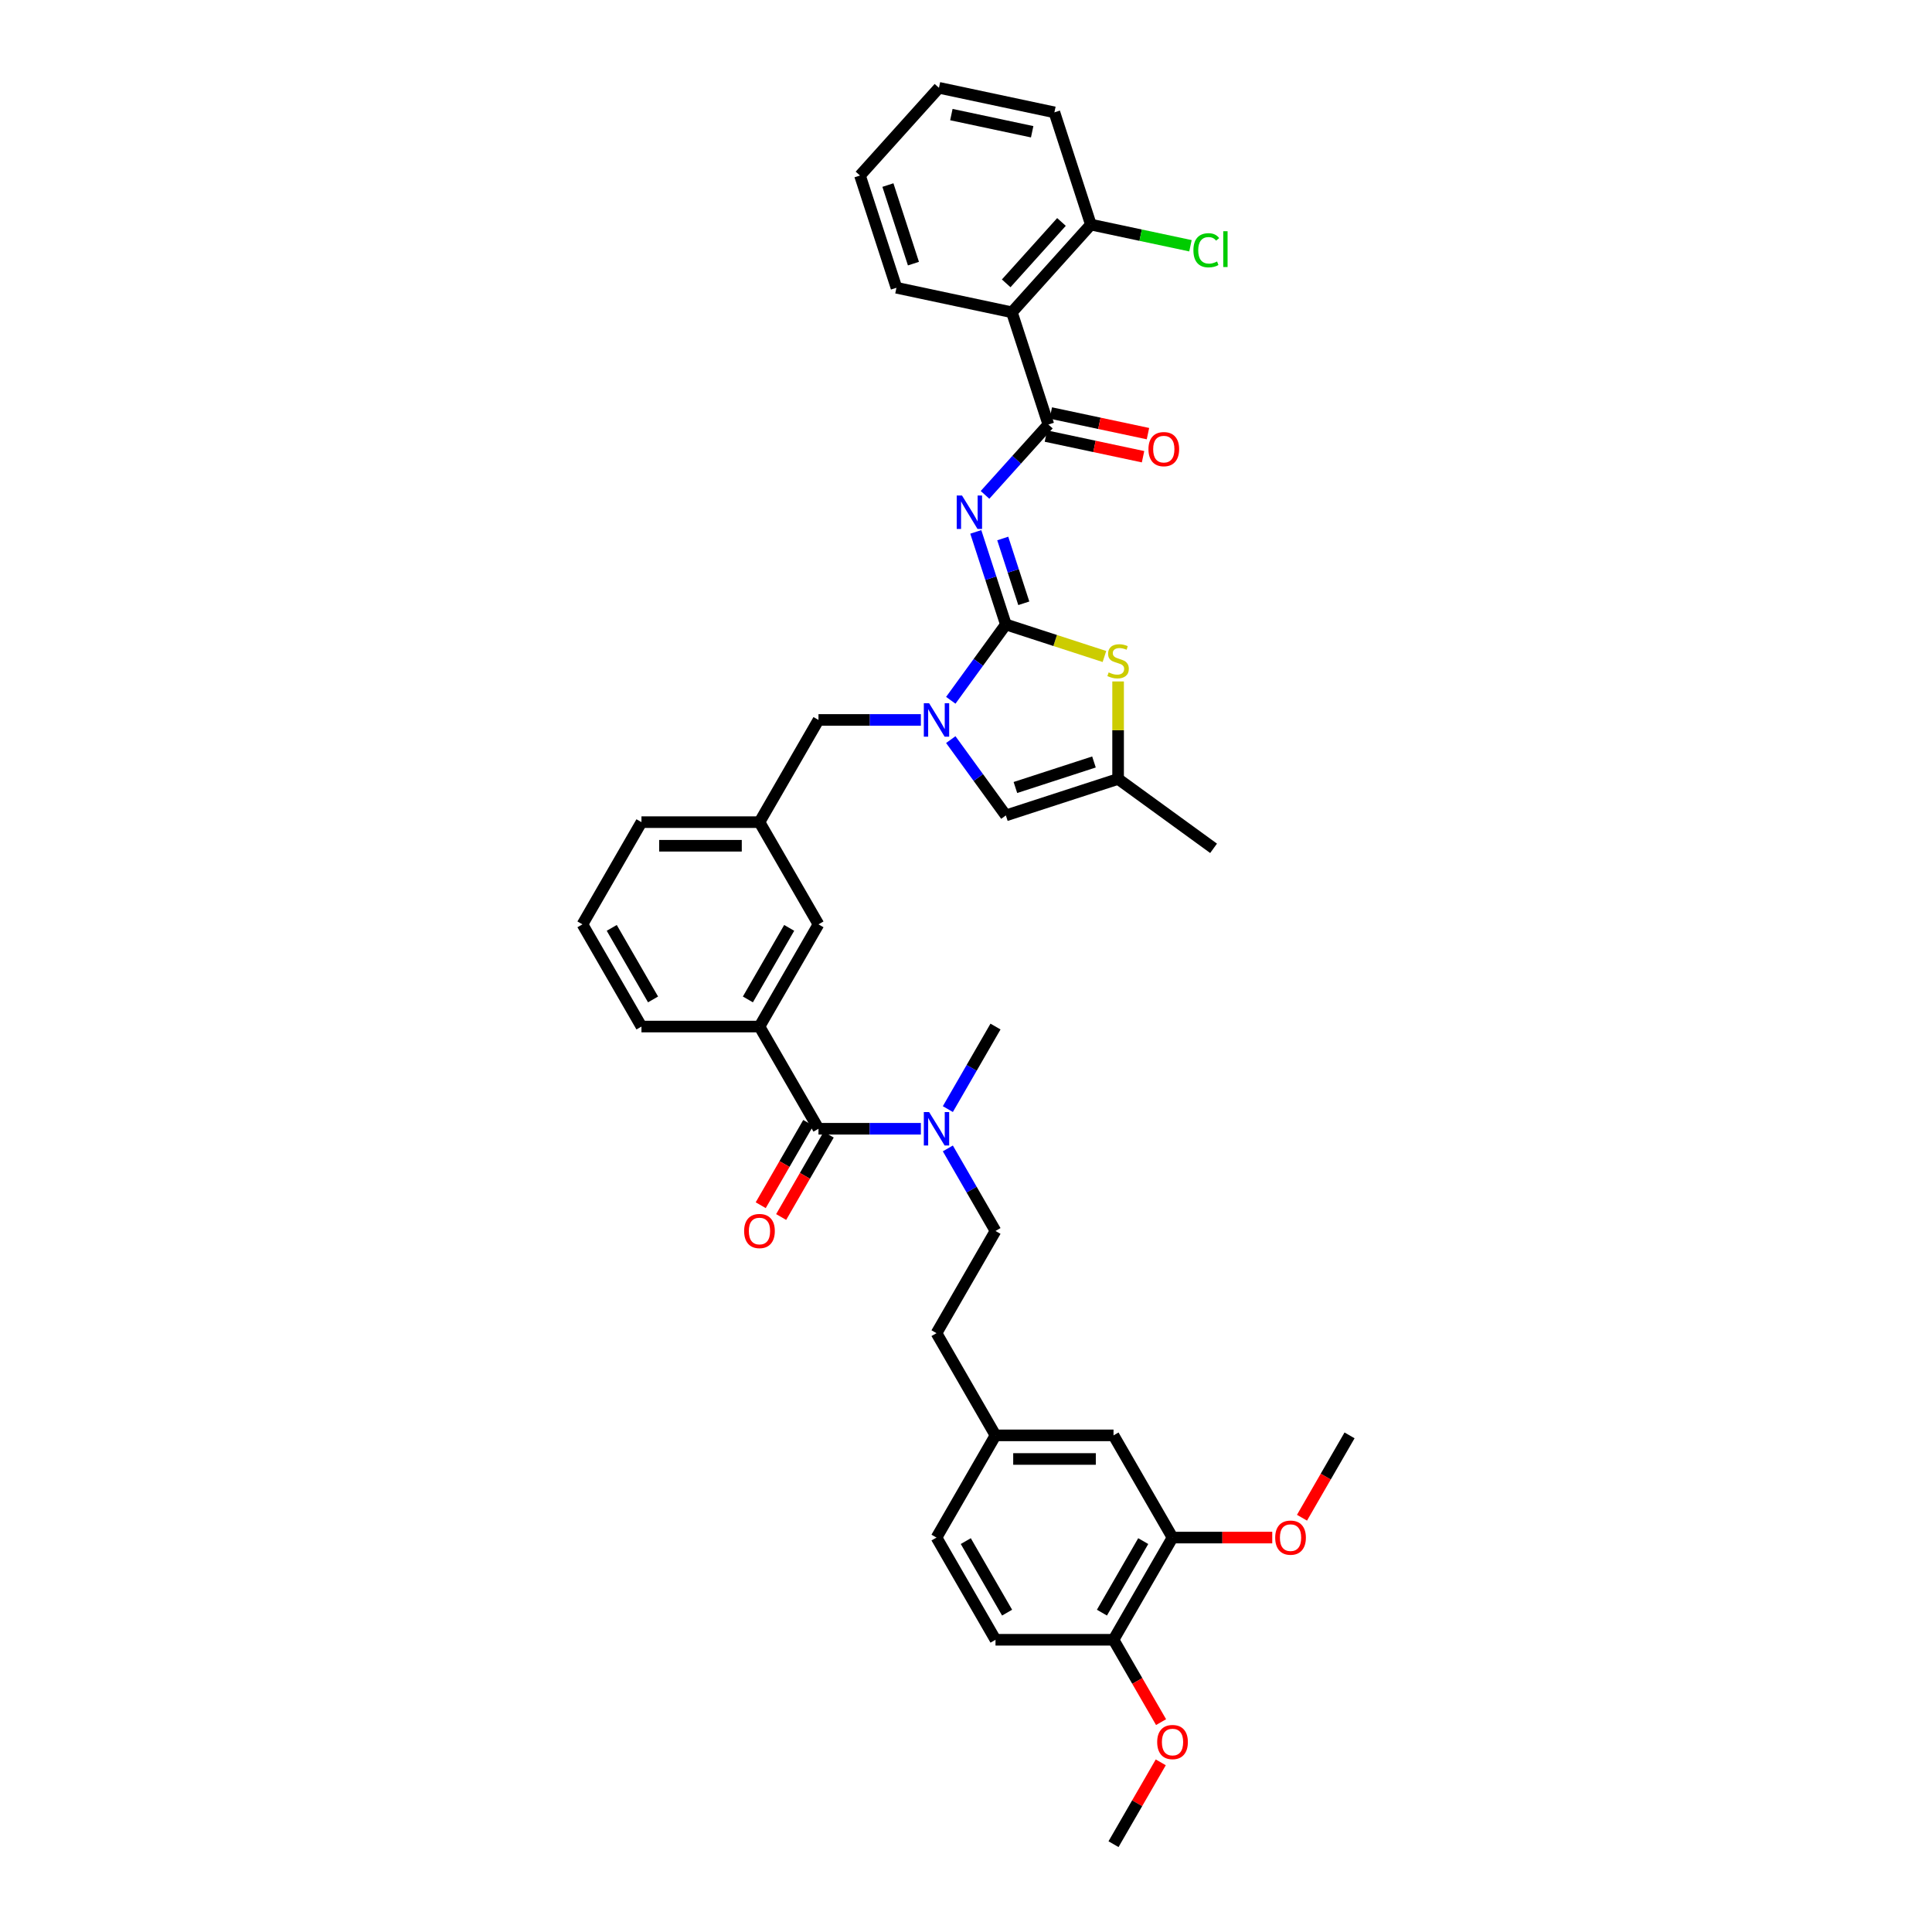 <?xml version='1.0' encoding='iso-8859-1'?>
<svg version='1.1' baseProfile='full'
              xmlns='http://www.w3.org/2000/svg'
                      xmlns:rdkit='http://www.rdkit.org/xml'
                      xmlns:xlink='http://www.w3.org/1999/xlink'
                  xml:space='preserve'
width='1000px' height='1000px' viewBox='0 0 1000 1000'>
<!-- END OF HEADER -->
<rect style='opacity:1.0;fill:#FFFFFF;stroke:none' width='1000' height='1000' x='0' y='0'> </rect>
<path class='bond-0' d='M 606.897,795.845 L 576.355,848.745' style='fill:none;fill-rule:evenodd;stroke:#000000;stroke-width:6px;stroke-linecap:butt;stroke-linejoin:miter;stroke-opacity:1' />
<path class='bond-0' d='M 591.735,797.672 L 570.356,834.702' style='fill:none;fill-rule:evenodd;stroke:#000000;stroke-width:6px;stroke-linecap:butt;stroke-linejoin:miter;stroke-opacity:1' />
<path class='bond-1' d='M 606.897,795.845 L 576.355,742.945' style='fill:none;fill-rule:evenodd;stroke:#000000;stroke-width:6px;stroke-linecap:butt;stroke-linejoin:miter;stroke-opacity:1' />
<path class='bond-2' d='M 606.897,795.845 L 632.705,795.845' style='fill:none;fill-rule:evenodd;stroke:#000000;stroke-width:6px;stroke-linecap:butt;stroke-linejoin:miter;stroke-opacity:1' />
<path class='bond-2' d='M 632.705,795.845 L 658.513,795.845' style='fill:none;fill-rule:evenodd;stroke:#FF0000;stroke-width:6px;stroke-linecap:butt;stroke-linejoin:miter;stroke-opacity:1' />
<path class='bond-3' d='M 423.645,584.244 L 450.143,584.244' style='fill:none;fill-rule:evenodd;stroke:#000000;stroke-width:6px;stroke-linecap:butt;stroke-linejoin:miter;stroke-opacity:1' />
<path class='bond-3' d='M 450.143,584.244 L 476.642,584.244' style='fill:none;fill-rule:evenodd;stroke:#0000FF;stroke-width:6px;stroke-linecap:butt;stroke-linejoin:miter;stroke-opacity:1' />
<path class='bond-4' d='M 418.355,581.19 L 406.05,602.503' style='fill:none;fill-rule:evenodd;stroke:#000000;stroke-width:6px;stroke-linecap:butt;stroke-linejoin:miter;stroke-opacity:1' />
<path class='bond-4' d='M 406.05,602.503 L 393.745,623.816' style='fill:none;fill-rule:evenodd;stroke:#FF0000;stroke-width:6px;stroke-linecap:butt;stroke-linejoin:miter;stroke-opacity:1' />
<path class='bond-4' d='M 428.935,587.298 L 416.63,608.611' style='fill:none;fill-rule:evenodd;stroke:#000000;stroke-width:6px;stroke-linecap:butt;stroke-linejoin:miter;stroke-opacity:1' />
<path class='bond-4' d='M 416.63,608.611 L 404.325,629.924' style='fill:none;fill-rule:evenodd;stroke:#FF0000;stroke-width:6px;stroke-linecap:butt;stroke-linejoin:miter;stroke-opacity:1' />
<path class='bond-5' d='M 423.645,584.244 L 393.103,531.344' style='fill:none;fill-rule:evenodd;stroke:#000000;stroke-width:6px;stroke-linecap:butt;stroke-linejoin:miter;stroke-opacity:1' />
<path class='bond-6' d='M 490.604,594.421 L 502.938,615.783' style='fill:none;fill-rule:evenodd;stroke:#0000FF;stroke-width:6px;stroke-linecap:butt;stroke-linejoin:miter;stroke-opacity:1' />
<path class='bond-6' d='M 502.938,615.783 L 515.271,637.144' style='fill:none;fill-rule:evenodd;stroke:#000000;stroke-width:6px;stroke-linecap:butt;stroke-linejoin:miter;stroke-opacity:1' />
<path class='bond-7' d='M 490.604,574.068 L 502.938,552.706' style='fill:none;fill-rule:evenodd;stroke:#0000FF;stroke-width:6px;stroke-linecap:butt;stroke-linejoin:miter;stroke-opacity:1' />
<path class='bond-7' d='M 502.938,552.706 L 515.271,531.344' style='fill:none;fill-rule:evenodd;stroke:#000000;stroke-width:6px;stroke-linecap:butt;stroke-linejoin:miter;stroke-opacity:1' />
<path class='bond-8' d='M 576.355,848.745 L 515.271,848.745' style='fill:none;fill-rule:evenodd;stroke:#000000;stroke-width:6px;stroke-linecap:butt;stroke-linejoin:miter;stroke-opacity:1' />
<path class='bond-9' d='M 576.355,848.745 L 588.66,870.058' style='fill:none;fill-rule:evenodd;stroke:#000000;stroke-width:6px;stroke-linecap:butt;stroke-linejoin:miter;stroke-opacity:1' />
<path class='bond-9' d='M 588.66,870.058 L 600.965,891.371' style='fill:none;fill-rule:evenodd;stroke:#FF0000;stroke-width:6px;stroke-linecap:butt;stroke-linejoin:miter;stroke-opacity:1' />
<path class='bond-10' d='M 520.633,422.061 L 578.727,403.185' style='fill:none;fill-rule:evenodd;stroke:#000000;stroke-width:6px;stroke-linecap:butt;stroke-linejoin:miter;stroke-opacity:1' />
<path class='bond-10' d='M 525.572,407.611 L 566.238,394.398' style='fill:none;fill-rule:evenodd;stroke:#000000;stroke-width:6px;stroke-linecap:butt;stroke-linejoin:miter;stroke-opacity:1' />
<path class='bond-11' d='M 520.633,422.061 L 506.378,402.441' style='fill:none;fill-rule:evenodd;stroke:#000000;stroke-width:6px;stroke-linecap:butt;stroke-linejoin:miter;stroke-opacity:1' />
<path class='bond-11' d='M 506.378,402.441 L 492.123,382.82' style='fill:none;fill-rule:evenodd;stroke:#0000FF;stroke-width:6px;stroke-linecap:butt;stroke-linejoin:miter;stroke-opacity:1' />
<path class='bond-12' d='M 578.727,403.185 L 628.145,439.09' style='fill:none;fill-rule:evenodd;stroke:#000000;stroke-width:6px;stroke-linecap:butt;stroke-linejoin:miter;stroke-opacity:1' />
<path class='bond-13' d='M 578.727,403.185 L 578.727,377.952' style='fill:none;fill-rule:evenodd;stroke:#000000;stroke-width:6px;stroke-linecap:butt;stroke-linejoin:miter;stroke-opacity:1' />
<path class='bond-13' d='M 578.727,377.952 L 578.727,352.718' style='fill:none;fill-rule:evenodd;stroke:#CCCC00;stroke-width:6px;stroke-linecap:butt;stroke-linejoin:miter;stroke-opacity:1' />
<path class='bond-14' d='M 571.654,339.803 L 546.144,331.514' style='fill:none;fill-rule:evenodd;stroke:#CCCC00;stroke-width:6px;stroke-linecap:butt;stroke-linejoin:miter;stroke-opacity:1' />
<path class='bond-14' d='M 546.144,331.514 L 520.633,323.226' style='fill:none;fill-rule:evenodd;stroke:#000000;stroke-width:6px;stroke-linecap:butt;stroke-linejoin:miter;stroke-opacity:1' />
<path class='bond-15' d='M 520.633,323.226 L 506.378,342.846' style='fill:none;fill-rule:evenodd;stroke:#000000;stroke-width:6px;stroke-linecap:butt;stroke-linejoin:miter;stroke-opacity:1' />
<path class='bond-15' d='M 506.378,342.846 L 492.123,362.467' style='fill:none;fill-rule:evenodd;stroke:#0000FF;stroke-width:6px;stroke-linecap:butt;stroke-linejoin:miter;stroke-opacity:1' />
<path class='bond-16' d='M 520.633,323.226 L 512.849,299.267' style='fill:none;fill-rule:evenodd;stroke:#000000;stroke-width:6px;stroke-linecap:butt;stroke-linejoin:miter;stroke-opacity:1' />
<path class='bond-16' d='M 512.849,299.267 L 505.064,275.308' style='fill:none;fill-rule:evenodd;stroke:#0000FF;stroke-width:6px;stroke-linecap:butt;stroke-linejoin:miter;stroke-opacity:1' />
<path class='bond-16' d='M 529.917,312.263 L 524.467,295.492' style='fill:none;fill-rule:evenodd;stroke:#000000;stroke-width:6px;stroke-linecap:butt;stroke-linejoin:miter;stroke-opacity:1' />
<path class='bond-16' d='M 524.467,295.492 L 519.018,278.72' style='fill:none;fill-rule:evenodd;stroke:#0000FF;stroke-width:6px;stroke-linecap:butt;stroke-linejoin:miter;stroke-opacity:1' />
<path class='bond-17' d='M 476.642,372.643 L 450.143,372.643' style='fill:none;fill-rule:evenodd;stroke:#0000FF;stroke-width:6px;stroke-linecap:butt;stroke-linejoin:miter;stroke-opacity:1' />
<path class='bond-17' d='M 450.143,372.643 L 423.645,372.643' style='fill:none;fill-rule:evenodd;stroke:#000000;stroke-width:6px;stroke-linecap:butt;stroke-linejoin:miter;stroke-opacity:1' />
<path class='bond-18' d='M 332.019,531.344 L 301.477,478.444' style='fill:none;fill-rule:evenodd;stroke:#000000;stroke-width:6px;stroke-linecap:butt;stroke-linejoin:miter;stroke-opacity:1' />
<path class='bond-18' d='M 338.018,517.301 L 316.639,480.27' style='fill:none;fill-rule:evenodd;stroke:#000000;stroke-width:6px;stroke-linecap:butt;stroke-linejoin:miter;stroke-opacity:1' />
<path class='bond-19' d='M 332.019,531.344 L 393.103,531.344' style='fill:none;fill-rule:evenodd;stroke:#000000;stroke-width:6px;stroke-linecap:butt;stroke-linejoin:miter;stroke-opacity:1' />
<path class='bond-20' d='M 301.477,478.444 L 332.019,425.544' style='fill:none;fill-rule:evenodd;stroke:#000000;stroke-width:6px;stroke-linecap:butt;stroke-linejoin:miter;stroke-opacity:1' />
<path class='bond-21' d='M 509.845,256.149 L 526.238,237.943' style='fill:none;fill-rule:evenodd;stroke:#0000FF;stroke-width:6px;stroke-linecap:butt;stroke-linejoin:miter;stroke-opacity:1' />
<path class='bond-21' d='M 526.238,237.943 L 542.63,219.737' style='fill:none;fill-rule:evenodd;stroke:#000000;stroke-width:6px;stroke-linecap:butt;stroke-linejoin:miter;stroke-opacity:1' />
<path class='bond-22' d='M 541.36,225.712 L 566.501,231.056' style='fill:none;fill-rule:evenodd;stroke:#000000;stroke-width:6px;stroke-linecap:butt;stroke-linejoin:miter;stroke-opacity:1' />
<path class='bond-22' d='M 566.501,231.056 L 591.641,236.4' style='fill:none;fill-rule:evenodd;stroke:#FF0000;stroke-width:6px;stroke-linecap:butt;stroke-linejoin:miter;stroke-opacity:1' />
<path class='bond-22' d='M 543.9,213.762 L 569.041,219.106' style='fill:none;fill-rule:evenodd;stroke:#000000;stroke-width:6px;stroke-linecap:butt;stroke-linejoin:miter;stroke-opacity:1' />
<path class='bond-22' d='M 569.041,219.106 L 594.181,224.45' style='fill:none;fill-rule:evenodd;stroke:#FF0000;stroke-width:6px;stroke-linecap:butt;stroke-linejoin:miter;stroke-opacity:1' />
<path class='bond-23' d='M 542.63,219.737 L 523.754,161.643' style='fill:none;fill-rule:evenodd;stroke:#000000;stroke-width:6px;stroke-linecap:butt;stroke-linejoin:miter;stroke-opacity:1' />
<path class='bond-24' d='M 423.645,372.643 L 393.103,425.544' style='fill:none;fill-rule:evenodd;stroke:#000000;stroke-width:6px;stroke-linecap:butt;stroke-linejoin:miter;stroke-opacity:1' />
<path class='bond-25' d='M 332.019,425.544 L 393.103,425.544' style='fill:none;fill-rule:evenodd;stroke:#000000;stroke-width:6px;stroke-linecap:butt;stroke-linejoin:miter;stroke-opacity:1' />
<path class='bond-25' d='M 341.182,437.76 L 383.941,437.76' style='fill:none;fill-rule:evenodd;stroke:#000000;stroke-width:6px;stroke-linecap:butt;stroke-linejoin:miter;stroke-opacity:1' />
<path class='bond-26' d='M 393.103,425.544 L 423.645,478.444' style='fill:none;fill-rule:evenodd;stroke:#000000;stroke-width:6px;stroke-linecap:butt;stroke-linejoin:miter;stroke-opacity:1' />
<path class='bond-27' d='M 423.645,478.444 L 393.103,531.344' style='fill:none;fill-rule:evenodd;stroke:#000000;stroke-width:6px;stroke-linecap:butt;stroke-linejoin:miter;stroke-opacity:1' />
<path class='bond-27' d='M 408.484,480.27 L 387.104,517.301' style='fill:none;fill-rule:evenodd;stroke:#000000;stroke-width:6px;stroke-linecap:butt;stroke-linejoin:miter;stroke-opacity:1' />
<path class='bond-28' d='M 523.754,161.643 L 564.627,116.249' style='fill:none;fill-rule:evenodd;stroke:#000000;stroke-width:6px;stroke-linecap:butt;stroke-linejoin:miter;stroke-opacity:1' />
<path class='bond-28' d='M 520.807,146.659 L 549.418,114.883' style='fill:none;fill-rule:evenodd;stroke:#000000;stroke-width:6px;stroke-linecap:butt;stroke-linejoin:miter;stroke-opacity:1' />
<path class='bond-29' d='M 523.754,161.643 L 464.005,148.943' style='fill:none;fill-rule:evenodd;stroke:#000000;stroke-width:6px;stroke-linecap:butt;stroke-linejoin:miter;stroke-opacity:1' />
<path class='bond-30' d='M 564.627,116.249 L 590.403,121.728' style='fill:none;fill-rule:evenodd;stroke:#000000;stroke-width:6px;stroke-linecap:butt;stroke-linejoin:miter;stroke-opacity:1' />
<path class='bond-30' d='M 590.403,121.728 L 616.179,127.206' style='fill:none;fill-rule:evenodd;stroke:#00CC00;stroke-width:6px;stroke-linecap:butt;stroke-linejoin:miter;stroke-opacity:1' />
<path class='bond-31' d='M 564.627,116.249 L 545.752,58.155' style='fill:none;fill-rule:evenodd;stroke:#000000;stroke-width:6px;stroke-linecap:butt;stroke-linejoin:miter;stroke-opacity:1' />
<path class='bond-32' d='M 464.005,148.943 L 445.129,90.849' style='fill:none;fill-rule:evenodd;stroke:#000000;stroke-width:6px;stroke-linecap:butt;stroke-linejoin:miter;stroke-opacity:1' />
<path class='bond-32' d='M 472.793,136.454 L 459.58,95.788' style='fill:none;fill-rule:evenodd;stroke:#000000;stroke-width:6px;stroke-linecap:butt;stroke-linejoin:miter;stroke-opacity:1' />
<path class='bond-33' d='M 545.752,58.155 L 486.003,45.455' style='fill:none;fill-rule:evenodd;stroke:#000000;stroke-width:6px;stroke-linecap:butt;stroke-linejoin:miter;stroke-opacity:1' />
<path class='bond-33' d='M 534.249,68.199 L 492.425,59.309' style='fill:none;fill-rule:evenodd;stroke:#000000;stroke-width:6px;stroke-linecap:butt;stroke-linejoin:miter;stroke-opacity:1' />
<path class='bond-34' d='M 445.129,90.849 L 486.003,45.455' style='fill:none;fill-rule:evenodd;stroke:#000000;stroke-width:6px;stroke-linecap:butt;stroke-linejoin:miter;stroke-opacity:1' />
<path class='bond-35' d='M 576.355,742.945 L 515.271,742.945' style='fill:none;fill-rule:evenodd;stroke:#000000;stroke-width:6px;stroke-linecap:butt;stroke-linejoin:miter;stroke-opacity:1' />
<path class='bond-35' d='M 567.192,755.161 L 524.434,755.161' style='fill:none;fill-rule:evenodd;stroke:#000000;stroke-width:6px;stroke-linecap:butt;stroke-linejoin:miter;stroke-opacity:1' />
<path class='bond-36' d='M 515.271,848.745 L 484.729,795.845' style='fill:none;fill-rule:evenodd;stroke:#000000;stroke-width:6px;stroke-linecap:butt;stroke-linejoin:miter;stroke-opacity:1' />
<path class='bond-36' d='M 521.27,834.702 L 499.89,797.672' style='fill:none;fill-rule:evenodd;stroke:#000000;stroke-width:6px;stroke-linecap:butt;stroke-linejoin:miter;stroke-opacity:1' />
<path class='bond-37' d='M 515.271,742.945 L 484.729,795.845' style='fill:none;fill-rule:evenodd;stroke:#000000;stroke-width:6px;stroke-linecap:butt;stroke-linejoin:miter;stroke-opacity:1' />
<path class='bond-38' d='M 515.271,742.945 L 484.729,690.045' style='fill:none;fill-rule:evenodd;stroke:#000000;stroke-width:6px;stroke-linecap:butt;stroke-linejoin:miter;stroke-opacity:1' />
<path class='bond-39' d='M 673.913,785.571 L 686.218,764.258' style='fill:none;fill-rule:evenodd;stroke:#FF0000;stroke-width:6px;stroke-linecap:butt;stroke-linejoin:miter;stroke-opacity:1' />
<path class='bond-39' d='M 686.218,764.258 L 698.523,742.945' style='fill:none;fill-rule:evenodd;stroke:#000000;stroke-width:6px;stroke-linecap:butt;stroke-linejoin:miter;stroke-opacity:1' />
<path class='bond-40' d='M 600.81,912.188 L 588.582,933.367' style='fill:none;fill-rule:evenodd;stroke:#FF0000;stroke-width:6px;stroke-linecap:butt;stroke-linejoin:miter;stroke-opacity:1' />
<path class='bond-40' d='M 588.582,933.367 L 576.355,954.545' style='fill:none;fill-rule:evenodd;stroke:#000000;stroke-width:6px;stroke-linecap:butt;stroke-linejoin:miter;stroke-opacity:1' />
<path class='bond-41' d='M 515.271,637.144 L 484.729,690.045' style='fill:none;fill-rule:evenodd;stroke:#000000;stroke-width:6px;stroke-linecap:butt;stroke-linejoin:miter;stroke-opacity:1' />
<path  class='atom-2' d='M 480.905 575.595
L 486.574 584.757
Q 487.136 585.661, 488.04 587.298
Q 488.944 588.935, 488.993 589.033
L 488.993 575.595
L 491.289 575.595
L 491.289 592.894
L 488.919 592.894
L 482.835 582.876
Q 482.127 581.703, 481.369 580.359
Q 480.636 579.015, 480.417 578.6
L 480.417 592.894
L 478.169 592.894
L 478.169 575.595
L 480.905 575.595
' fill='#0000FF'/>
<path  class='atom-3' d='M 385.162 637.193
Q 385.162 633.04, 387.215 630.718
Q 389.267 628.397, 393.103 628.397
Q 396.939 628.397, 398.992 630.718
Q 401.044 633.04, 401.044 637.193
Q 401.044 641.396, 398.967 643.79
Q 396.89 646.16, 393.103 646.16
Q 389.292 646.16, 387.215 643.79
Q 385.162 641.42, 385.162 637.193
M 393.103 644.206
Q 395.742 644.206, 397.159 642.446
Q 398.601 640.663, 398.601 637.193
Q 398.601 633.797, 397.159 632.087
Q 395.742 630.352, 393.103 630.352
Q 390.464 630.352, 389.023 632.062
Q 387.606 633.773, 387.606 637.193
Q 387.606 640.687, 389.023 642.446
Q 390.464 644.206, 393.103 644.206
' fill='#FF0000'/>
<path  class='atom-7' d='M 573.841 348.039
Q 574.036 348.112, 574.843 348.454
Q 575.649 348.796, 576.528 349.016
Q 577.432 349.212, 578.312 349.212
Q 579.949 349.212, 580.902 348.43
Q 581.855 347.623, 581.855 346.231
Q 581.855 345.278, 581.366 344.691
Q 580.902 344.105, 580.169 343.787
Q 579.436 343.47, 578.214 343.103
Q 576.675 342.639, 575.747 342.199
Q 574.843 341.759, 574.183 340.831
Q 573.548 339.902, 573.548 338.339
Q 573.548 336.164, 575.014 334.82
Q 576.504 333.476, 579.436 333.476
Q 581.44 333.476, 583.712 334.429
L 583.15 336.311
Q 581.073 335.456, 579.509 335.456
Q 577.823 335.456, 576.895 336.164
Q 575.966 336.848, 575.991 338.046
Q 575.991 338.974, 576.455 339.536
Q 576.944 340.098, 577.628 340.416
Q 578.337 340.733, 579.509 341.1
Q 581.073 341.588, 582.002 342.077
Q 582.93 342.566, 583.59 343.568
Q 584.274 344.545, 584.274 346.231
Q 584.274 348.625, 582.661 349.92
Q 581.073 351.191, 578.41 351.191
Q 576.87 351.191, 575.698 350.849
Q 574.549 350.531, 573.181 349.969
L 573.841 348.039
' fill='#CCCC00'/>
<path  class='atom-9' d='M 480.905 363.994
L 486.574 373.157
Q 487.136 374.061, 488.04 375.698
Q 488.944 377.335, 488.993 377.432
L 488.993 363.994
L 491.289 363.994
L 491.289 381.293
L 488.919 381.293
L 482.835 371.275
Q 482.127 370.102, 481.369 368.759
Q 480.636 367.415, 480.417 366.999
L 480.417 381.293
L 478.169 381.293
L 478.169 363.994
L 480.905 363.994
' fill='#0000FF'/>
<path  class='atom-12' d='M 497.933 256.482
L 503.602 265.644
Q 504.164 266.548, 505.068 268.186
Q 505.972 269.823, 506.021 269.92
L 506.021 256.482
L 508.318 256.482
L 508.318 273.781
L 505.948 273.781
L 499.864 263.763
Q 499.155 262.59, 498.398 261.246
Q 497.665 259.903, 497.445 259.487
L 497.445 273.781
L 495.197 273.781
L 495.197 256.482
L 497.933 256.482
' fill='#0000FF'/>
<path  class='atom-14' d='M 594.439 232.486
Q 594.439 228.332, 596.491 226.011
Q 598.543 223.69, 602.379 223.69
Q 606.215 223.69, 608.268 226.011
Q 610.32 228.332, 610.32 232.486
Q 610.32 236.689, 608.243 239.083
Q 606.167 241.453, 602.379 241.453
Q 598.568 241.453, 596.491 239.083
Q 594.439 236.713, 594.439 232.486
M 602.379 239.499
Q 605.018 239.499, 606.435 237.739
Q 607.877 235.956, 607.877 232.486
Q 607.877 229.09, 606.435 227.379
Q 605.018 225.645, 602.379 225.645
Q 599.741 225.645, 598.299 227.355
Q 596.882 229.065, 596.882 232.486
Q 596.882 235.98, 598.299 237.739
Q 599.741 239.499, 602.379 239.499
' fill='#FF0000'/>
<path  class='atom-21' d='M 617.706 129.547
Q 617.706 125.247, 619.71 122.999
Q 621.738 120.727, 625.574 120.727
Q 629.141 120.727, 631.047 123.244
L 629.434 124.563
Q 628.042 122.731, 625.574 122.731
Q 622.959 122.731, 621.567 124.49
Q 620.198 126.225, 620.198 129.547
Q 620.198 132.968, 621.616 134.727
Q 623.057 136.487, 625.843 136.487
Q 627.748 136.487, 629.972 135.338
L 630.656 137.171
Q 629.752 137.757, 628.384 138.099
Q 627.015 138.441, 625.5 138.441
Q 621.738 138.441, 619.71 136.145
Q 617.706 133.848, 617.706 129.547
' fill='#00CC00'/>
<path  class='atom-21' d='M 633.148 119.676
L 635.396 119.676
L 635.396 138.221
L 633.148 138.221
L 633.148 119.676
' fill='#00CC00'/>
<path  class='atom-32' d='M 660.04 795.894
Q 660.04 791.74, 662.092 789.419
Q 664.145 787.098, 667.981 787.098
Q 671.817 787.098, 673.869 789.419
Q 675.922 791.74, 675.922 795.894
Q 675.922 800.096, 673.845 802.491
Q 671.768 804.861, 667.981 804.861
Q 664.169 804.861, 662.092 802.491
Q 660.04 800.121, 660.04 795.894
M 667.981 802.906
Q 670.619 802.906, 672.037 801.147
Q 673.478 799.363, 673.478 795.894
Q 673.478 792.498, 672.037 790.787
Q 670.619 789.052, 667.981 789.052
Q 665.342 789.052, 663.9 790.763
Q 662.483 792.473, 662.483 795.894
Q 662.483 799.388, 663.9 801.147
Q 665.342 802.906, 667.981 802.906
' fill='#FF0000'/>
<path  class='atom-33' d='M 598.956 901.694
Q 598.956 897.54, 601.008 895.219
Q 603.061 892.898, 606.897 892.898
Q 610.733 892.898, 612.785 895.219
Q 614.838 897.54, 614.838 901.694
Q 614.838 905.897, 612.761 908.291
Q 610.684 910.661, 606.897 910.661
Q 603.085 910.661, 601.008 908.291
Q 598.956 905.921, 598.956 901.694
M 606.897 908.707
Q 609.536 908.707, 610.953 906.947
Q 612.394 905.164, 612.394 901.694
Q 612.394 898.298, 610.953 896.588
Q 609.536 894.853, 606.897 894.853
Q 604.258 894.853, 602.816 896.563
Q 601.399 898.273, 601.399 901.694
Q 601.399 905.188, 602.816 906.947
Q 604.258 908.707, 606.897 908.707
' fill='#FF0000'/>
</svg>
